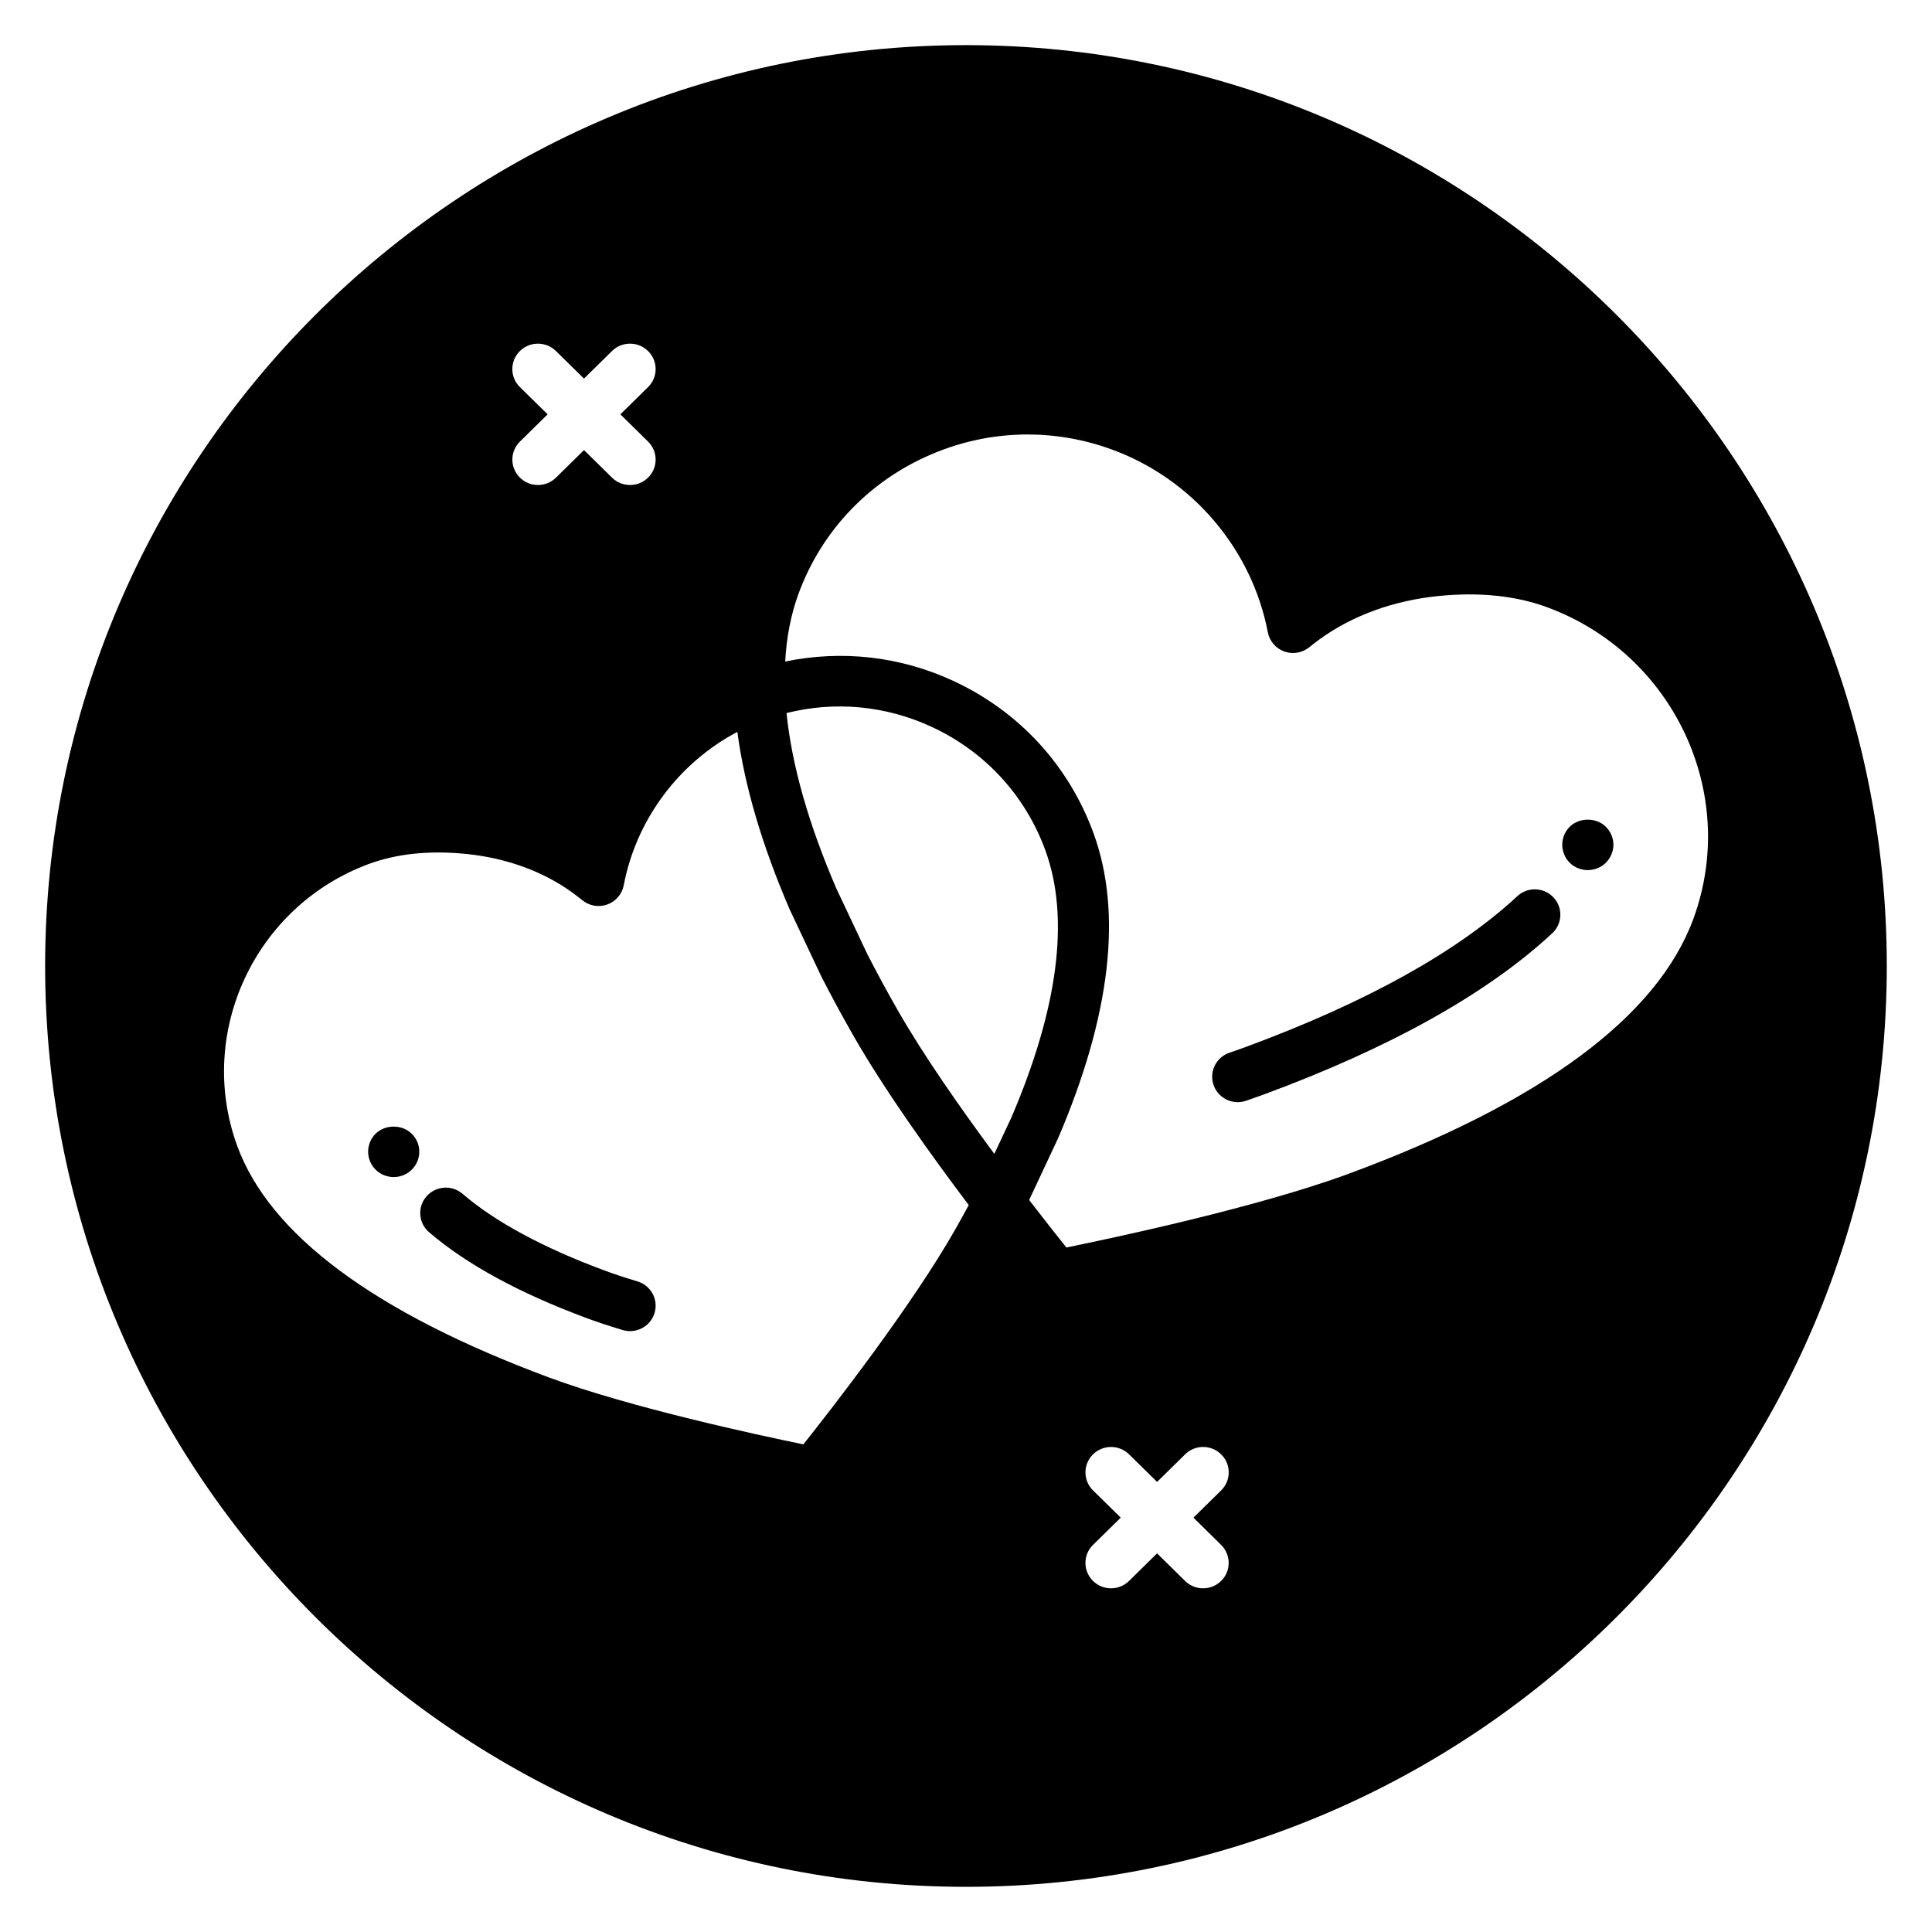 <?xml version="1.0" encoding="UTF-8"?>
<!-- Uploaded to: ICON Repo, www.svgrepo.com, Generator: ICON Repo Mixer Tools -->
<svg fill="#000000" width="800px" height="800px" version="1.1" viewBox="144 144 512 512" xmlns="http://www.w3.org/2000/svg">
 <g>
  <path d="m312.93 483.58c-3.305-0.988-6.246-1.961-8.73-2.883-16.316-6.059-28.969-12.895-37.613-20.32-2.828-2.438-7.113-2.121-9.566 0.68-2.453 2.809-2.144 7.066 0.688 9.496 9.867 8.48 23.91 16.137 41.738 22.754 2.758 1.027 5.977 2.09 9.562 3.164 0.652 0.191 1.316 0.289 1.965 0.289 2.914 0 5.606-1.883 6.488-4.789 1.082-3.555-0.945-7.316-4.531-8.391z"/>
  <path d="m243.52 444.46c-1.25 1.242-1.965 2.996-1.965 4.746 0 1.781 0.711 3.5 2 4.777 1.254 1.246 3.019 1.953 4.781 1.953s3.527-0.707 4.777-1.953c1.289-1.277 2.004-3 2.004-4.777 0-1.75-0.711-3.5-2.004-4.746-2.512-2.527-7.051-2.527-9.594 0z"/>
  <path d="m546.1 381.5c-15.883 14.746-40.07 28.18-71.887 39.926-1.426 0.527-2.898 1.047-4.41 1.562-3.539 1.211-5.418 5.047-4.195 8.562 0.973 2.781 3.598 4.535 6.41 4.535 0.73 0 1.48-0.121 2.211-0.371 1.613-0.551 3.18-1.109 4.703-1.668 33.512-12.375 59.227-26.746 76.426-42.715 2.734-2.543 2.883-6.801 0.324-9.516-2.551-2.711-6.844-2.852-9.582-0.316z"/>
  <path d="m400 155.96c-134.56 0-244.04 109.47-244.04 244.04 0 134.56 109.47 244.03 244.03 244.03s244.03-109.47 244.03-244.03c0.004-134.56-109.47-244.04-244.03-244.04zm-118.22 90.629c-2.66-2.617-2.68-6.879-0.043-9.516 2.637-2.644 6.926-2.664 9.594-0.047l7.43 7.305 7.43-7.305c2.66-2.621 6.953-2.602 9.594 0.047 2.637 2.641 2.617 6.902-0.043 9.516l-7.34 7.215 7.34 7.215c2.66 2.617 2.68 6.879 0.043 9.516-1.328 1.332-3.07 1.996-4.816 1.996-1.723 0-3.453-0.645-4.773-1.949l-7.43-7.305-7.43 7.305c-1.324 1.305-3.047 1.949-4.773 1.949-1.746 0-3.492-0.664-4.816-1.996-2.637-2.641-2.617-6.902 0.043-9.516l7.34-7.215zm115.38 223.21c-11.578 20.367-32.922 47.738-40.258 56.973-11.641-2.391-45.871-9.734-67.383-17.719-46.293-17.188-74.105-37.867-82.684-61.457-10.891-29.977 4.746-63.445 34.859-74.617v0.004c7.422-2.758 16.105-3.66 25.809-2.684 10.691 1.074 20.461 4.633 28.25 10.293 0.875 0.637 1.73 1.301 2.574 1.984 1.852 1.504 4.363 1.941 6.617 1.125 2.25-0.812 3.906-2.738 4.348-5.074 3.328-17.473 14.598-32.465 30.113-40.668 1.898 14.254 6.5 29.941 13.863 47.039l8.355 17.703c2.672 5.231 5.543 10.531 8.535 15.762 8.258 14.438 20.465 31.492 30.57 44.898-1.164 2.141-2.356 4.297-3.57 6.438zm10.348-20.012c-8.934-12.07-18.758-26.102-25.551-37.98-2.891-5.051-5.656-10.164-8.137-15.016l-8.172-17.309c-7.426-17.242-11.812-32.773-13.211-46.516 12.828-3.219 26.27-1.988 38.453 3.652 14.145 6.547 24.863 18.203 30.172 32.816 6.473 17.801 3.402 41.656-9.023 70.688zm60.094 103.62c2.66 2.617 2.68 6.879 0.047 9.516-1.328 1.332-3.07 1.996-4.816 1.996-1.723 0-3.453-0.645-4.769-1.949l-7.43-7.309-7.43 7.309c-1.324 1.305-3.047 1.949-4.769 1.949-1.746 0-3.492-0.664-4.816-1.996-2.637-2.641-2.617-6.902 0.047-9.516l7.34-7.215-7.34-7.215c-2.66-2.617-2.68-6.879-0.047-9.516 2.637-2.644 6.93-2.66 9.59-0.047l7.43 7.309 7.43-7.309c2.656-2.621 6.949-2.602 9.59 0.047 2.637 2.641 2.617 6.902-0.047 9.516l-7.34 7.215zm33.742-98.328c-23.996 8.859-62.344 16.996-74.746 19.52-2.207-2.758-5.715-7.191-9.875-12.598 0.031-0.062 0.066-0.117 0.098-0.18l7.602-16.211c13.906-32.473 17.066-59.629 9.395-80.73-6.547-18.008-19.758-32.375-37.203-40.445-14.109-6.539-29.59-8.215-44.531-5.121 0.359-6.461 1.508-12.434 3.504-17.887 5.887-16.109 17.766-28.977 33.445-36.23 8.703-4.031 17.988-6.055 27.301-6.055 7.461 0 14.945 1.305 22.156 3.918 21.344 7.734 37.254 26.324 41.504 48.52 0.449 2.332 2.098 4.254 4.348 5.07 2.242 0.812 4.758 0.387 6.613-1.117 0.934-0.758 1.887-1.484 2.852-2.184 8.684-6.269 19.562-10.215 31.457-11.406 10.797-1.07 20.457-0.074 28.742 2.981 33.496 12.352 50.898 49.355 38.785 82.492-9.508 26.008-40.277 48.773-91.445 67.664z"/>
  <path d="m559.98 363.11c-1.25 1.246-1.969 2.961-1.969 4.746 0 1.781 0.711 3.5 1.969 4.777 1.254 1.246 3.019 1.953 4.781 1.953 1.793 0 3.559-0.707 4.812-1.953 1.254-1.277 2-3 2-4.777 0-1.75-0.742-3.5-2-4.746-2.504-2.523-7.086-2.523-9.594 0z"/>
 </g>
</svg>